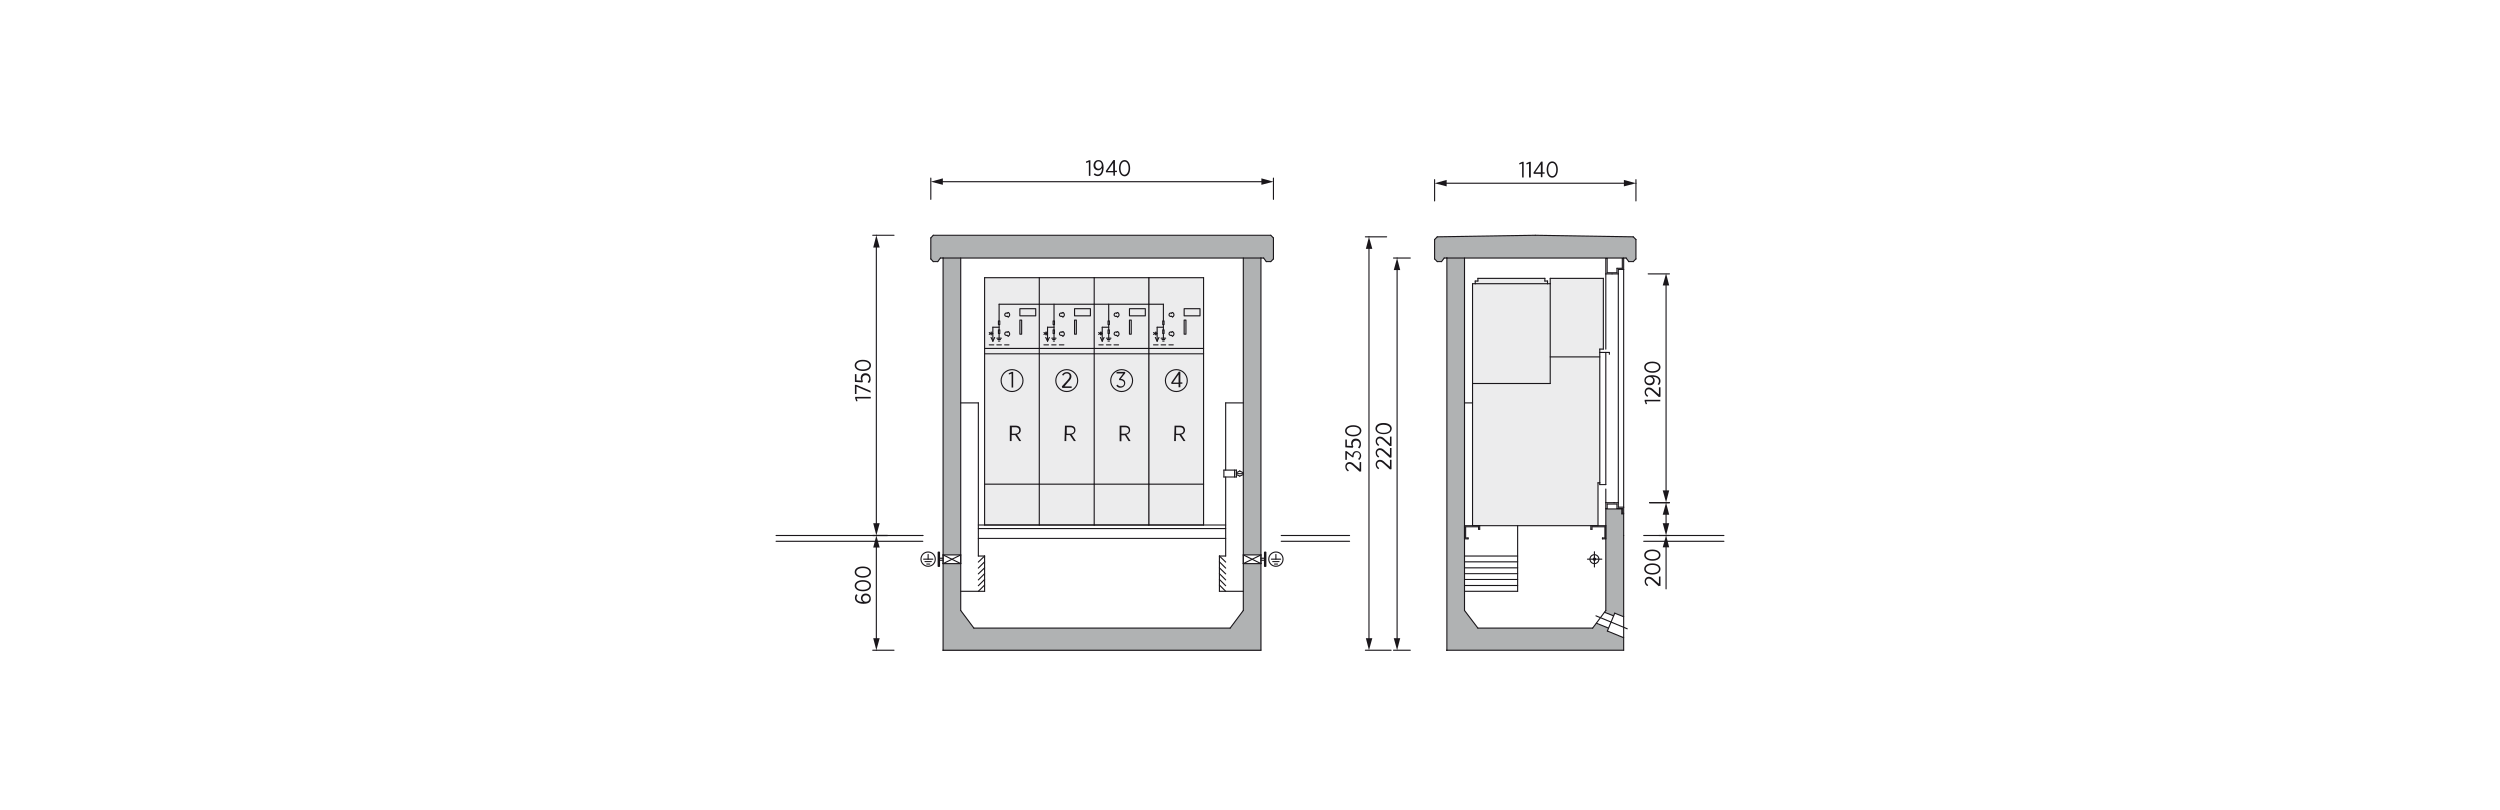 <svg xmlns="http://www.w3.org/2000/svg" xmlns:xlink="http://www.w3.org/1999/xlink" id="Layer_1" x="0px" y="0px" viewBox="0 0 1120 363" style="enable-background:new 0 0 1120 363;" xml:space="preserve">
<style type="text/css">
	.st0{fill:#FFFFFF;}
	.st1{fill:#ECECED;}
	.st2{fill:#B0B2B3;}
	.st3{fill:none;stroke:#1A171B;stroke-width:0.5;stroke-linecap:round;stroke-linejoin:round;stroke-miterlimit:10;}
	.st4{fill:none;stroke:#19161A;stroke-width:0.2;stroke-linecap:round;stroke-linejoin:round;stroke-miterlimit:10;}
	.st5{fill:none;stroke:#1A171B;stroke-width:0.5;stroke-linecap:round;stroke-linejoin:round;}
	.st6{fill:#1A171B;}
	.st7{enable-background:new    ;}
	.st8{fill:#19161A;}
</style>
<rect class="st0" width="1120" height="363"></rect>
<g>
	<polygon class="st1" points="694.6,127 693.4,127 693.4,125.8 692.2,125.8 692.2,124.6 662.1,124.6 662.1,125.8 660.9,125.8    660.9,127 659.6,127.1 659.8,235.8 679.9,235.9 716.1,235.9 716.1,216.6 716.9,216.6 717,156.4 718.5,156.4 718.5,124.6    694.8,124.6  "></polygon>
	<rect x="441.1" y="124.4" class="st1" width="98.1" height="110.8"></rect>
	<g id="HATCH_3_">
		<polygon class="st2" points="732.9,107.3 731.7,106.1 687.8,105.4 643.9,106.1 642.7,107.3 642.7,116 643.9,117.2 645.8,117.2     647,115.6 648.2,115.6 727.4,115.6 728.5,115.6 729.7,117.2 731.7,117.2 732.9,116   "></polygon>
	</g>
	<g id="HATCH_2_">
		<path class="st2" d="M720.1,282.7l0.5-1.3l-5.4-2.2l-1.7,2.2h-51.4l-5.9-7.9V115.6h-7.9v175.7h79.1v-5.6L720.1,282.7z     M727.4,230.2h-0.8V228h-7.1v45.5l-0.6,0.8l4,1.7l0.5-1.3l4,1.6L727.4,230.2L727.4,230.2z"></path>
	</g>
	<g id="HATCH_6_">
		<polygon class="st2" points="570.5,106.6 569.3,105.4 418.1,105.4 417,106.6 417,116 418.1,117.2 420.1,117.2 421.3,115.6     422.5,115.6 564.9,115.6 566.1,115.6 567.3,117.2 569.3,117.2 570.5,116   "></polygon>
	</g>
	<g id="HATCH_5_">
		<path class="st2" d="M564.9,252.5H557v21l-5.9,7.9H436.3l-5.9-7.9v-21h-7.9v38.8h142.5 M564.9,115.6H557v133h7.9V115.6z     M430.4,115.6h-7.9v133h7.9L430.4,115.6L430.4,115.6z"></path>
	</g>
	<g id="LINE_592_">
		<g>
			<line class="st3" x1="422.5" y1="291.3" x2="564.9" y2="291.3"></line>
		</g>
		<g>
			<line class="st4" x1="422.5" y1="291.3" x2="564.9" y2="291.3"></line>
		</g>
	</g>
	<g id="LINE_591_">
		<line class="st3" x1="564.9" y1="291.3" x2="564.9" y2="115.6"></line>
	</g>
	<g id="LINE_590_">
		<line class="st3" x1="564.9" y1="115.6" x2="422.5" y2="115.6"></line>
	</g>
	<g id="LINE_589_">
		<line class="st3" x1="422.5" y1="115.6" x2="422.5" y2="291.3"></line>
	</g>
	<g id="LINE_588_">
		<line class="st3" x1="436.3" y1="281.4" x2="551.1" y2="281.4"></line>
	</g>
	<g id="LINE_587_">
		<line class="st3" x1="430.4" y1="273.5" x2="436.3" y2="281.4"></line>
	</g>
	<g id="LINE_586_">
		<line class="st3" x1="430.4" y1="115.6" x2="430.4" y2="273.5"></line>
	</g>
	<g id="LINE_585_">
		<line class="st3" x1="557" y1="273.5" x2="557" y2="115.6"></line>
	</g>
	<g id="LINE_584_">
		<line class="st3" x1="551.1" y1="281.4" x2="557" y2="273.5"></line>
	</g>
	<g id="LINE_583_">
		<line class="st3" x1="570.5" y1="116" x2="570.5" y2="106.6"></line>
	</g>
	<g id="LINE_582_">
		<line class="st3" x1="567.3" y1="117.2" x2="569.3" y2="117.2"></line>
	</g>
	<g id="LINE_581_">
		<line class="st3" x1="567.3" y1="117.2" x2="566.1" y2="115.6"></line>
	</g>
	<g id="LINE_580_">
		<line class="st3" x1="566.1" y1="115.6" x2="564.9" y2="115.6"></line>
	</g>
	<g id="LINE_579_">
		<line class="st3" x1="570.5" y1="116" x2="569.3" y2="117.2"></line>
	</g>
	<g id="LINE_578_">
		<line class="st3" x1="417" y1="116" x2="417" y2="106.6"></line>
	</g>
	<g id="LINE_577_">
		<line class="st3" x1="420.1" y1="117.2" x2="418.1" y2="117.2"></line>
	</g>
	<g id="LINE_576_">
		<line class="st3" x1="417" y1="106.6" x2="418.1" y2="105.4"></line>
	</g>
	<g id="LINE_575_">
		<line class="st3" x1="420.1" y1="117.2" x2="421.3" y2="115.6"></line>
	</g>
	<g id="LINE_574_">
		<line class="st3" x1="421.3" y1="115.6" x2="422.5" y2="115.6"></line>
	</g>
	<g id="LINE_573_">
		<line class="st3" x1="417" y1="116" x2="418.1" y2="117.2"></line>
	</g>
	<g id="LINE_572_">
		<line class="st3" x1="570.5" y1="106.6" x2="569.3" y2="105.4"></line>
	</g>
	<g id="LINE_571_">
		<line class="st3" x1="418.1" y1="105.4" x2="569.3" y2="105.4"></line>
	</g>
	<g id="LINE_570_">
		<line class="st3" x1="648.2" y1="291.3" x2="727.4" y2="291.3"></line>
	</g>
	<g id="LINE_569_">
		<line class="st3" x1="727.4" y1="291.3" x2="727.4" y2="230.2"></line>
	</g>
	<g id="LINE_568_">
		<line class="st3" x1="727.4" y1="115.6" x2="648.2" y2="115.6"></line>
	</g>
	<g id="LINE_567_">
		<line class="st3" x1="648.2" y1="115.6" x2="648.2" y2="291.3"></line>
	</g>
	<g id="LINE_566_">
		<line class="st3" x1="662.1" y1="281.4" x2="713.5" y2="281.4"></line>
	</g>
	<g id="LINE_565_">
		<line class="st3" x1="656.1" y1="273.5" x2="662.1" y2="281.4"></line>
	</g>
	<g id="LINE_564_">
		<line class="st3" x1="656.1" y1="115.6" x2="656.1" y2="273.5"></line>
	</g>
	<g id="LINE_563_">
		<line class="st3" x1="719.4" y1="273.5" x2="719.4" y2="228"></line>
	</g>
	<g id="LINE_562_">
		<line class="st3" x1="732.9" y1="116" x2="732.9" y2="107.3"></line>
	</g>
	<g id="LINE_561_">
		<line class="st3" x1="729.7" y1="117.2" x2="731.7" y2="117.2"></line>
	</g>
	<g id="LINE_560_">
		<line class="st3" x1="732.9" y1="107.3" x2="731.7" y2="106.1"></line>
	</g>
	<g id="LINE_559_">
		<line class="st3" x1="729.7" y1="117.2" x2="728.5" y2="115.6"></line>
	</g>
	<g id="LINE_558_">
		<line class="st3" x1="728.5" y1="115.6" x2="727.4" y2="115.6"></line>
	</g>
	<g id="LINE_557_">
		<line class="st3" x1="732.9" y1="116" x2="731.7" y2="117.2"></line>
	</g>
	<g id="LINE_556_">
		<line class="st3" x1="731.7" y1="106.1" x2="687.8" y2="105.4"></line>
	</g>
	<g id="LINE_555_">
		<line class="st3" x1="642.7" y1="116" x2="642.7" y2="107.3"></line>
	</g>
	<g id="LINE_554_">
		<line class="st3" x1="645.8" y1="117.2" x2="643.9" y2="117.2"></line>
	</g>
	<g id="LINE_553_">
		<line class="st3" x1="642.7" y1="107.3" x2="643.9" y2="106.1"></line>
	</g>
	<g id="LINE_552_">
		<line class="st3" x1="645.8" y1="117.2" x2="647" y2="115.6"></line>
	</g>
	<g id="LINE_551_">
		<line class="st3" x1="647" y1="115.6" x2="648.2" y2="115.6"></line>
	</g>
	<g id="LINE_550_">
		<line class="st3" x1="642.7" y1="116" x2="643.9" y2="117.2"></line>
	</g>
	<g id="LINE_549_">
		<line class="st3" x1="643.9" y1="106.1" x2="687.8" y2="105.4"></line>
	</g>
	<g id="LINE_548_">
		<line class="st3" x1="726.6" y1="228" x2="719.4" y2="228"></line>
	</g>
	<g id="LINE_547_">
		<line class="st3" x1="719.4" y1="273.5" x2="713.5" y2="281.4"></line>
	</g>
	<g id="LINE_546_">
		<line class="st3" x1="720.1" y1="282.7" x2="727.4" y2="285.7"></line>
	</g>
	<g id="LINE_545_">
		<line class="st3" x1="723.4" y1="274.7" x2="727.4" y2="276.3"></line>
	</g>
	<g id="LINE_544_">
		<line class="st3" x1="718.8" y1="274.3" x2="722.9" y2="275.9"></line>
	</g>
	<g id="LINE_543_">
		<line class="st3" x1="723.4" y1="274.7" x2="720.1" y2="282.7"></line>
	</g>
	<g id="LINE_542_">
		<line class="st3" x1="726.6" y1="230.2" x2="726.6" y2="228"></line>
	</g>
	<g id="LINE_541_">
		<line class="st3" x1="726.6" y1="230.2" x2="727.4" y2="230.2"></line>
	</g>
	<g id="LINE_540_">
		<line class="st3" x1="715" y1="275.9" x2="729" y2="281.7"></line>
	</g>
	<g id="LINE_539_">
		<line class="st3" x1="714.3" y1="247.2" x2="714.3" y2="254"></line>
	</g>
	<g id="LINE_538_">
		<line class="st3" x1="711.2" y1="250.5" x2="717.6" y2="250.5"></line>
	</g>
	<g id="LINE_537_">
		<line class="st3" x1="574" y1="239.9" x2="604.6" y2="239.9"></line>
	</g>
	<g id="LINE_533_">
		<line class="st3" x1="574" y1="242.5" x2="604.6" y2="242.5"></line>
	</g>
	<g id="LINE_532_">
		<g>
			<line class="st3" x1="413.4" y1="239.9" x2="347.7" y2="239.9"></line>
		</g>
		<g>
			<line class="st4" x1="413.4" y1="239.9" x2="347.7" y2="239.9"></line>
		</g>
	</g>
	<g id="LINE_531_">
		<line class="st3" x1="413.4" y1="242.5" x2="347.7" y2="242.5"></line>
	</g>
	<g id="LINE_530_">
		<line class="st3" x1="736.4" y1="239.9" x2="772.3" y2="239.9"></line>
	</g>
	<g id="LINE_529_">
		<line class="st3" x1="736.4" y1="242.5" x2="772.3" y2="242.5"></line>
	</g>
	<g id="DIMENSION_8_">
		<g id="LINE_528_">
			<line class="st3" x1="417" y1="89.3" x2="417" y2="79.8"></line>
		</g>
		<g id="LINE_527_">
			<line class="st3" x1="570.5" y1="89.3" x2="570.5" y2="79.8"></line>
		</g>
		<g id="LINE_526_">
			<g>
				<g>
					<line class="st5" x1="421.4" y1="81.4" x2="566" y2="81.4"></line>
					<g>
						<polygon class="st6" points="422.4,82.8 417,81.4 422.4,79.9       "></polygon>
					</g>
					<g>
						<polygon class="st6" points="565.1,82.8 570.5,81.4 565.1,79.9       "></polygon>
					</g>
				</g>
			</g>
		</g>
		<g id="MTEXT_11_">
			<g class="st7">
				<path class="st8" d="M487.7,72.6l-1.1,0.4l-0.1-0.6l1.4-0.6h0.6v7h-0.7V72.6z"></path>
				<path class="st8" d="M493.7,75.3c-0.4,0.6-1,1-1.7,1c-1.2,0-2.1-0.8-2.1-2.2v0c0-1.4,0.9-2.4,2.2-2.4c0.6,0,1.2,0.2,1.5,0.6      c0.5,0.5,0.8,1.3,0.8,2.7v0.1c0,2.4-1,3.8-2.6,3.8c-0.7,0-1.3-0.3-1.8-0.7l0.4-0.6c0.5,0.4,0.9,0.6,1.4,0.6      C493,78.2,493.7,76.9,493.7,75.3z M493.6,74L493.6,74c0-1-0.6-1.7-1.5-1.7c-0.9,0-1.4,0.8-1.4,1.7v0c0,0.9,0.6,1.6,1.4,1.6      C493,75.6,493.6,74.9,493.6,74z"></path>
				<path class="st8" d="M498.7,77.2h-3.2l-0.1-0.6l3.4-4.9h0.7v4.8h0.9v0.6h-0.9v1.6h-0.7V77.2z M498.7,76.6v-3.6l-2.5,3.6      C496.2,76.6,498.7,76.6,498.7,76.6z"></path>
				<path class="st8" d="M501.3,75.4L501.3,75.4c0-2.2,1-3.7,2.5-3.7s2.5,1.5,2.5,3.6v0.1c0,2.1-1,3.6-2.5,3.6      C502.3,78.9,501.3,77.5,501.3,75.4z M505.6,75.4L505.6,75.4c0-1.8-0.7-3-1.8-3c-1.1,0-1.8,1.2-1.8,2.9v0.1      c0,1.7,0.7,2.9,1.8,2.9C504.9,78.2,505.6,77,505.6,75.4z"></path>
			</g>
		</g>
		<g id="POINT_22_">
			<line class="st3" x1="570.5" y1="81.4" x2="570.5" y2="81.4"></line>
		</g>
	</g>
	<g id="DIMENSION_7_">
		<g id="LINE_525_">
			<line class="st3" x1="642.7" y1="90" x2="642.7" y2="80.5"></line>
		</g>
		<g id="LINE_524_">
			<line class="st3" x1="732.9" y1="90" x2="732.9" y2="80.5"></line>
		</g>
		<g id="LINE_523_">
			<g>
				<g>
					<line class="st5" x1="647.1" y1="82.1" x2="728.5" y2="82.1"></line>
					<g>
						<polygon class="st6" points="648.1,83.5 642.7,82.1 648.1,80.6       "></polygon>
					</g>
					<g>
						<polygon class="st6" points="727.5,83.5 732.9,82.1 727.5,80.6       "></polygon>
					</g>
				</g>
			</g>
		</g>
		<g id="MTEXT_10_">
			<g class="st7">
				<path class="st8" d="M681.8,73.3l-1.1,0.4l-0.1-0.6l1.4-0.6h0.6v7h-0.7V73.3L681.8,73.3z"></path>
				<path class="st8" d="M685,73.3l-1.1,0.4l-0.1-0.6l1.4-0.6h0.6v7H685L685,73.3L685,73.3z"></path>
				<path class="st8" d="M690.3,77.9h-3.2l-0.1-0.6l3.4-4.9h0.7v4.8h0.9v0.6H691v1.6h-0.7L690.3,77.9L690.3,77.9z M690.3,77.2v-3.6      l-2.5,3.6C687.8,77.2,690.3,77.2,690.3,77.2z"></path>
				<path class="st8" d="M692.9,76L692.9,76c0-2.2,1-3.7,2.5-3.7c1.5,0,2.5,1.5,2.5,3.6V76c0,2.1-1,3.6-2.5,3.6      C693.9,79.6,692.9,78.1,692.9,76z M697.2,76L697.2,76c0-1.8-0.7-3-1.8-3c-1.1,0-1.8,1.2-1.8,2.9V76c0,1.7,0.7,2.9,1.8,2.9      C696.5,78.9,697.2,77.7,697.2,76z"></path>
			</g>
		</g>
		<g id="POINT_19_">
			<line class="st3" x1="732.9" y1="82.1" x2="732.9" y2="82.1"></line>
		</g>
	</g>
	<g id="DIMENSION_6_">
		<g id="LINE_522_">
			<line class="st3" x1="631.8" y1="291.3" x2="624.3" y2="291.3"></line>
		</g>
		<g id="LINE_521_">
			<line class="st3" x1="631.8" y1="115.6" x2="624.3" y2="115.6"></line>
		</g>
		<g id="LINE_520_">
			<g>
				<g>
					<line class="st5" x1="625.9" y1="286.9" x2="625.9" y2="120"></line>
					<g>
						<polygon class="st6" points="627.3,285.9 625.9,291.3 624.4,285.9       "></polygon>
					</g>
					<g>
						<polygon class="st6" points="627.3,121 625.9,115.6 624.4,121       "></polygon>
					</g>
				</g>
			</g>
		</g>
		<g id="MTEXT_9_">
			<g class="st7">
				<path class="st8" d="M622.7,210.3l-2.5-2.3c-0.9-0.8-1.4-1.2-2.1-1.2c-0.8,0-1.2,0.6-1.2,1.3c0,0.6,0.3,1.1,1,1.6l-0.4,0.5      c-0.8-0.5-1.2-1.2-1.2-2.2c0-1.1,0.8-2,1.9-2h0c0.9,0,1.5,0.4,2.5,1.4l2,1.7V206h0.7v4.2L622.7,210.3L622.7,210.3z"></path>
				<path class="st8" d="M622.7,205.1l-2.5-2.3c-0.9-0.8-1.4-1.2-2.1-1.2c-0.8,0-1.2,0.6-1.2,1.3c0,0.6,0.3,1.1,1,1.6l-0.4,0.5      c-0.8-0.5-1.2-1.2-1.2-2.2c0-1.1,0.8-2,1.9-2h0c0.9,0,1.5,0.4,2.5,1.4l2,1.7v-3.2h0.7v4.2L622.7,205.1L622.7,205.1z"></path>
				<path class="st8" d="M622.7,199.9l-2.5-2.3c-0.9-0.8-1.4-1.2-2.1-1.2c-0.8,0-1.2,0.6-1.2,1.3c0,0.6,0.3,1.1,1,1.6l-0.4,0.5      c-0.8-0.5-1.2-1.2-1.2-2.2c0-1.1,0.8-2,1.9-2h0c0.9,0,1.5,0.4,2.5,1.4l2,1.8v-3.2h0.7v4.2H622.7z"></path>
				<path class="st8" d="M619.9,194.5L619.9,194.5c-2.2,0-3.7-1-3.7-2.5c0-1.6,1.5-2.5,3.6-2.5h0.1c2.1,0,3.6,1,3.6,2.5      C623.4,193.6,622,194.5,619.9,194.5z M619.9,190.3L619.9,190.3c-1.8,0-3,0.7-3,1.8c0,1.1,1.2,1.8,2.9,1.8h0.1      c1.7,0,2.9-0.7,2.9-1.8S621.5,190.3,619.9,190.3z"></path>
			</g>
		</g>
		<g id="POINT_18_">
			<line class="st3" x1="648.2" y1="291.3" x2="648.2" y2="291.3"></line>
		</g>
		<g id="POINT_17_">
			<line class="st3" x1="648.2" y1="115.6" x2="648.2" y2="115.6"></line>
		</g>
		<g id="POINT_16_">
			<line class="st3" x1="625.9" y1="115.6" x2="625.9" y2="115.6"></line>
		</g>
	</g>
	<g id="DIMENSION_5_">
		<g id="LINE_519_">
			<line class="st3" x1="623.2" y1="291.3" x2="611.7" y2="291.3"></line>
		</g>
		<g id="LINE_518_">
			<line class="st3" x1="621.2" y1="106.1" x2="611.7" y2="106.1"></line>
		</g>
		<g id="LINE_517_">
			<g>
				<g>
					<line class="st5" x1="613.3" y1="286.9" x2="613.3" y2="110.5"></line>
					<g>
						<polygon class="st6" points="614.8,285.9 613.3,291.3 611.9,285.9       "></polygon>
					</g>
					<g>
						<polygon class="st6" points="614.8,111.5 613.3,106.1 611.9,111.5       "></polygon>
					</g>
				</g>
			</g>
		</g>
		<g id="MTEXT_8_">
			<g class="st7">
				<path class="st8" d="M609.1,211.3l-2.5-2.3c-0.9-0.8-1.4-1.2-2.1-1.2c-0.8,0-1.2,0.6-1.2,1.3c0,0.6,0.3,1.1,1,1.6l-0.4,0.5      c-0.8-0.5-1.2-1.2-1.2-2.2c0-1.1,0.8-2,1.9-2h0c0.9,0,1.5,0.4,2.5,1.4l2,1.7V207h0.7v4.2L609.1,211.3L609.1,211.3z"></path>
				<path class="st8" d="M608.9,206.1l-0.5-0.5c0.5-0.4,0.8-0.9,0.8-1.6c0-0.8-0.5-1.4-1.4-1.4h0c-0.9,0-1.4,0.8-1.4,1.9v0.3      l-0.5,0.1l-2.5-1.9v3h-0.7v-3.9h0.6l2.5,2c0.1-1.1,0.7-2,1.9-2h0c1.3,0,2.1,1,2.1,2.2C609.8,204.9,609.4,205.6,608.9,206.1z"></path>
				<path class="st8" d="M609,200.9l-0.6-0.4c0.4-0.5,0.7-1,0.7-1.6c0-0.9-0.6-1.5-1.6-1.5h0c-0.9,0-1.5,0.6-1.5,1.5      c0,0.5,0.1,0.9,0.3,1.2l-0.3,0.5l-3.3-0.2v-3.5h0.7v2.8l2.2,0.1c-0.1-0.3-0.3-0.7-0.3-1.1c0-1.2,0.7-2.2,2.1-2.2h0      c1.4,0,2.3,1,2.3,2.3C609.8,199.6,609.5,200.3,609,200.9z"></path>
				<path class="st8" d="M606.3,195.5L606.3,195.5c-2.2,0-3.7-1-3.7-2.5s1.5-2.5,3.6-2.5h0.1c2.1,0,3.6,1,3.6,2.5      C609.8,194.5,608.4,195.5,606.3,195.5z M606.3,191.2L606.3,191.2c-1.8,0-3,0.7-3,1.8c0,1.1,1.2,1.8,2.9,1.8h0.1      c1.7,0,2.9-0.7,2.9-1.8C609.2,191.9,608,191.2,606.3,191.2z"></path>
			</g>
		</g>
		<g id="POINT_15_">
			<line class="st3" x1="648.2" y1="291.3" x2="648.2" y2="291.3"></line>
		</g>
		<g id="POINT_13_">
			<line class="st3" x1="613.3" y1="106.1" x2="613.3" y2="106.1"></line>
		</g>
	</g>
	<g id="DIMENSION_4_">
		<g id="LINE_516_">
			<line class="st3" x1="397.6" y1="239.9" x2="391" y2="239.9"></line>
		</g>
		<g id="LINE_515_">
			<line class="st3" x1="400.5" y1="105.4" x2="391" y2="105.4"></line>
		</g>
		<g id="LINE_514_">
			<g>
				<g>
					<line class="st5" x1="392.6" y1="235.4" x2="392.6" y2="109.9"></line>
					<g>
						<polygon class="st6" points="394.1,234.4 392.6,239.9 391.2,234.4       "></polygon>
					</g>
					<g>
						<polygon class="st6" points="394.1,110.9 392.6,105.4 391.2,110.9       "></polygon>
					</g>
				</g>
			</g>
		</g>
		<g id="MTEXT_7_">
			<g class="st7">
				<path class="st8" d="M383.8,178.6l0.4,1.1l-0.6,0.1l-0.5-1.4v-0.6h7v0.7H383.8z"></path>
				<path class="st8" d="M383.7,173.2v3.3H383v-4.1h0.6l6.4,2.7v0.8L383.7,173.2z"></path>
				<path class="st8" d="M389.3,171.6l-0.6-0.4c0.4-0.5,0.7-1,0.7-1.6c0-0.9-0.6-1.5-1.6-1.5h0c-0.9,0-1.5,0.6-1.5,1.5      c0,0.5,0.1,0.9,0.3,1.2l-0.3,0.5l-3.3-0.2v-3.5h0.7v2.8l2.2,0.1c-0.1-0.3-0.3-0.7-0.3-1.1c0-1.2,0.7-2.2,2.1-2.2h0      c1.4,0,2.3,1,2.3,2.3C390.2,170.4,389.8,171.1,389.3,171.6z"></path>
				<path class="st8" d="M386.6,166.2L386.6,166.2c-2.2,0-3.7-1-3.7-2.5s1.5-2.5,3.6-2.5h0.1c2.1,0,3.6,1,3.6,2.5      C390.2,165.3,388.7,166.2,386.6,166.2z M386.6,161.9L386.6,161.9c-1.8,0-3,0.7-3,1.8c0,1.1,1.2,1.8,2.9,1.8h0.1      c1.7,0,2.9-0.7,2.9-1.8S388.3,161.9,386.6,161.9z"></path>
			</g>
		</g>
		<g id="POINT_12_">
			<line class="st3" x1="413.4" y1="239.9" x2="413.4" y2="239.9"></line>
		</g>
		<g id="POINT_10_">
			<line class="st3" x1="392.6" y1="105.4" x2="392.6" y2="105.4"></line>
		</g>
	</g>
	<g id="DIMENSION_3_">
		<g id="LINE_513_">
			<line class="st3" x1="397.6" y1="239.9" x2="391" y2="239.9"></line>
		</g>
		<g id="LINE_512_">
			<line class="st3" x1="400.5" y1="291.3" x2="391" y2="291.3"></line>
		</g>
		<g id="LINE_511_">
			<g>
				<g>
					<line class="st5" x1="392.6" y1="244.3" x2="392.6" y2="286.9"></line>
					<g>
						<polygon class="st6" points="391.2,245.3 392.6,239.9 394.1,245.3       "></polygon>
					</g>
					<g>
						<polygon class="st6" points="391.2,285.9 392.6,291.3 394.1,285.9       "></polygon>
					</g>
				</g>
			</g>
		</g>
		<g id="MTEXT_6_">
			<g class="st7">
				<path class="st8" d="M389.6,269.7c-0.5,0.5-1.3,0.8-2.7,0.8h-0.1c-2.3,0-3.8-1-3.8-2.6c0-0.7,0.2-1.2,0.6-1.7l0.6,0.4      c-0.3,0.4-0.5,0.8-0.5,1.3c0,1.2,1.3,1.8,3,1.8c-0.6-0.4-1-0.9-1-1.7c0-1.1,0.8-2.1,2.1-2.1h0c1.4,0,2.3,1,2.3,2.2      C390.2,268.8,389.9,269.4,389.6,269.7z M387.9,266.7L387.9,266.7c-0.9,0-1.5,0.6-1.5,1.4c0,0.9,0.7,1.5,1.5,1.5h0      c0.9,0,1.6-0.6,1.6-1.5C389.5,267.3,388.8,266.7,387.9,266.7z"></path>
				<path class="st8" d="M386.6,264.9L386.6,264.9c-2.2,0-3.7-1-3.7-2.5c0-1.5,1.5-2.5,3.6-2.5h0.1c2.1,0,3.6,1,3.6,2.5      C390.2,264,388.7,264.9,386.6,264.9z M386.6,260.6L386.6,260.6c-1.8,0-3,0.7-3,1.8c0,1.1,1.2,1.8,2.9,1.8h0.1      c1.7,0,2.9-0.7,2.9-1.8S388.3,260.6,386.6,260.6z"></path>
				<path class="st8" d="M386.6,258.8L386.6,258.8c-2.2,0-3.7-1-3.7-2.5c0-1.6,1.5-2.5,3.6-2.5h0.1c2.1,0,3.6,1,3.6,2.5      C390.2,257.8,388.7,258.8,386.6,258.8z M386.6,254.5L386.6,254.5c-1.8,0-3,0.7-3,1.8c0,1.1,1.2,1.8,2.9,1.8h0.1      c1.7,0,2.9-0.7,2.9-1.8C389.5,255.2,388.3,254.5,386.6,254.5z"></path>
			</g>
		</g>
		<g id="POINT_9_">
			<line class="st3" x1="413.4" y1="239.9" x2="413.4" y2="239.9"></line>
		</g>
		<g id="POINT_8_">
			<line class="st3" x1="422.5" y1="291.3" x2="422.5" y2="291.3"></line>
		</g>
		<g id="POINT_7_">
			<line class="st3" x1="392.6" y1="291.3" x2="392.6" y2="291.3"></line>
		</g>
	</g>
	<g id="DIMENSION_2_">
		<g id="LINE_510_">
			<line class="st3" x1="743.2" y1="239.9" x2="747.9" y2="239.9"></line>
		</g>
		<g id="LINE_509_">
			<line class="st3" x1="739" y1="225.2" x2="747.9" y2="225.2"></line>
		</g>
		<g id="LINE_508_">
			<g>
				<g>
					<line class="st5" x1="746.4" y1="235.4" x2="746.4" y2="229.6"></line>
					<g>
						<polygon class="st6" points="747.8,234.4 746.4,239.9 744.9,234.4       "></polygon>
					</g>
					<g>
						<polygon class="st6" points="747.8,230.6 746.4,225.2 744.9,230.6       "></polygon>
					</g>
				</g>
			</g>
		</g>
		<g id="LINE_1_">
			<g>
				<g>
					<line class="st5" x1="746.4" y1="263.8" x2="746.4" y2="244.2"></line>
					<g>
						<polygon class="st6" points="747.8,245.2 746.4,239.8 744.9,245.2       "></polygon>
					</g>
				</g>
			</g>
		</g>
		<g id="POINT_6_">
			<line class="st3" x1="727.4" y1="239.9" x2="727.4" y2="239.9"></line>
		</g>
		<g id="POINT_5_">
			<line class="st3" x1="723.1" y1="225.2" x2="723.1" y2="225.2"></line>
		</g>
		<g id="POINT_4_">
			<line class="st3" x1="746.4" y1="225.2" x2="746.4" y2="225.2"></line>
		</g>
	</g>
	<g id="DIMENSION_1_">
		<g id="LINE_507_">
			<line class="st3" x1="738.4" y1="122.7" x2="747.9" y2="122.7"></line>
		</g>
		<g id="LINE_506_">
			<line class="st3" x1="739" y1="225.2" x2="747.9" y2="225.2"></line>
		</g>
		<g id="LINE_505_">
			<g>
				<g>
					<line class="st5" x1="746.4" y1="126.9" x2="746.4" y2="220.7"></line>
					<g>
						<polygon class="st6" points="744.9,127.9 746.4,122.5 747.8,127.9       "></polygon>
					</g>
					<g>
						<polygon class="st6" points="744.9,219.7 746.4,225.1 747.8,219.7       "></polygon>
					</g>
				</g>
			</g>
		</g>
		<g id="MTEXT_5_">
			<g class="st7">
				<path class="st8" d="M737.5,179.9l0.4,1.1l-0.6,0.1l-0.5-1.4v-0.6h7v0.7H737.5z"></path>
				<path class="st8" d="M743.2,177.9l-2.5-2.3c-0.9-0.8-1.4-1.2-2.1-1.2c-0.8,0-1.2,0.6-1.2,1.3c0,0.6,0.3,1.1,1,1.6l-0.4,0.5      c-0.8-0.5-1.2-1.2-1.2-2.2c0-1.1,0.8-2,1.9-2h0c0.9,0,1.5,0.4,2.5,1.4l2,1.7v-3.2h0.7v4.2L743.2,177.9L743.2,177.9z"></path>
				<path class="st8" d="M740.3,168.8c0.6,0.4,1,0.9,1,1.7c0,1.2-0.8,2.1-2.2,2.1h0c-1.4,0-2.4-0.9-2.4-2.2c0-0.6,0.2-1.2,0.6-1.5      c0.5-0.5,1.3-0.8,2.7-0.8h0.1c2.4,0,3.8,1,3.8,2.6c0,0.7-0.3,1.3-0.7,1.8l-0.6-0.4c0.4-0.4,0.6-0.9,0.6-1.4      C743.2,169.5,741.9,168.8,740.3,168.8z M739,168.9L739,168.9c-1,0-1.7,0.6-1.7,1.5c0,0.9,0.8,1.4,1.7,1.4h0      c0.9,0,1.6-0.6,1.6-1.4C740.6,169.5,739.9,168.9,739,168.9z"></path>
				<path class="st8" d="M740.3,167L740.3,167c-2.2,0-3.7-1-3.7-2.5s1.5-2.5,3.6-2.5h0.1c2.1,0,3.6,1,3.6,2.5      C743.9,166,742.4,167,740.3,167z M740.3,162.7L740.3,162.7c-1.8,0-3,0.7-3,1.8c0,1.1,1.2,1.8,2.9,1.8h0.1c1.7,0,2.9-0.7,2.9-1.8      S742,162.7,740.3,162.7z"></path>
			</g>
		</g>
		<g id="POINT_3_">
			<line class="st3" x1="722.2" y1="122.7" x2="722.2" y2="122.7"></line>
		</g>
		<g id="POINT_2_">
			<line class="st3" x1="723.1" y1="225.2" x2="723.1" y2="225.2"></line>
		</g>
		<g id="POINT_1_">
			<line class="st3" x1="746.4" y1="225.2" x2="746.4" y2="225.2"></line>
		</g>
	</g>
	<g id="MTEXT_1_">
		<g class="st7">
			<path class="st8" d="M743.2,262.7l-2.5-2.3c-0.9-0.8-1.4-1.2-2.1-1.2c-0.8,0-1.2,0.6-1.2,1.3c0,0.6,0.3,1.1,1,1.6l-0.4,0.5     c-0.8-0.5-1.2-1.2-1.2-2.2c0-1.1,0.8-2,1.9-2h0c0.9,0,1.5,0.4,2.5,1.4l2,1.7v-3.2h0.7v4.2H743.2z"></path>
			<path class="st8" d="M740.3,257.4L740.3,257.4c-2.2,0-3.7-1-3.7-2.5s1.5-2.5,3.6-2.5h0.1c2.1,0,3.6,1,3.6,2.5     C743.9,256.4,742.4,257.4,740.3,257.4z M740.3,253.1L740.3,253.1c-1.8,0-3,0.7-3,1.8c0,1.1,1.2,1.8,2.9,1.8h0.1     c1.7,0,2.9-0.7,2.9-1.8C743.2,253.8,742,253.1,740.3,253.1z"></path>
			<path class="st8" d="M740.3,251.2L740.3,251.2c-2.2,0-3.7-1-3.7-2.5c0-1.6,1.5-2.5,3.6-2.5h0.1c2.1,0,3.6,1,3.6,2.5     C743.9,250.3,742.4,251.2,740.3,251.2z M740.3,246.9L740.3,246.9c-1.8,0-3,0.7-3,1.8c0,1.1,1.2,1.8,2.9,1.8h0.1     c1.7,0,2.9-0.7,2.9-1.8S742,246.9,740.3,246.9z"></path>
		</g>
	</g>
	<g id="LINE_504_">
		<line class="st3" x1="465.6" y1="235.2" x2="465.6" y2="124.4"></line>
	</g>
	<g id="LINE_503_">
		<line class="st3" x1="465.6" y1="124.4" x2="441.1" y2="124.4"></line>
	</g>
	<g id="LINE_502_">
		<line class="st3" x1="441.1" y1="124.4" x2="441.1" y2="235.2"></line>
	</g>
	<g id="LINE_501_">
		<line class="st3" x1="441.1" y1="158.5" x2="465.6" y2="158.5"></line>
	</g>
	<g id="LINE_500_">
		<line class="st3" x1="441.1" y1="156.1" x2="465.6" y2="156.1"></line>
	</g>
	<g id="LWPOLYLINE_8_">
		<rect x="456.9" y="138.3" class="st3" width="7.1" height="3.2"></rect>
	</g>
	<g id="LWPOLYLINE_7_">
		<rect x="456.9" y="143.4" class="st3" width="0.8" height="6.3"></rect>
	</g>
	<g id="LWPOLYLINE_6_">
		<rect x="447.3" y="143.8" class="st3" width="0.6" height="1.6"></rect>
	</g>
	<g id="LWPOLYLINE_5_">
		<rect x="447.3" y="147.8" class="st3" width="0.6" height="1.6"></rect>
	</g>
	<g id="ARC_21_">
		<path class="st3" d="M451.7,142c0.6-0.3,0.8-0.9,0.5-1.5c-0.1-0.2-0.3-0.4-0.5-0.5"></path>
	</g>
	<g id="ARC_20_">
		<path class="st3" d="M451.2,140.3c-0.4-0.2-0.9,0-1,0.4c-0.2,0.4,0,0.9,0.4,1c0.2,0.1,0.4,0.1,0.6,0"></path>
	</g>
	<g id="LINE_499_">
		<line class="st3" x1="451.7" y1="140" x2="451.2" y2="140.3"></line>
	</g>
	<g id="LINE_498_">
		<line class="st3" x1="451.7" y1="142" x2="451.2" y2="141.7"></line>
	</g>
	<g id="ARC_19_">
		<path class="st3" d="M451.7,150.6c0.6-0.3,0.8-0.9,0.5-1.5c-0.1-0.2-0.3-0.4-0.5-0.5"></path>
	</g>
	<g id="ARC_18_">
		<path class="st3" d="M451.2,148.8c-0.4-0.2-0.9,0-1,0.4c-0.2,0.4,0,0.9,0.4,1c0.2,0.1,0.4,0.1,0.6,0"></path>
	</g>
	<g id="LINE_497_">
		<line class="st3" x1="451.7" y1="148.6" x2="451.2" y2="148.8"></line>
	</g>
	<g id="LINE_496_">
		<line class="st3" x1="451.7" y1="150.6" x2="451.2" y2="150.3"></line>
	</g>
	<g id="LINE_495_">
		<line class="st3" x1="447.6" y1="136.3" x2="465.6" y2="136.3"></line>
	</g>
	<g id="LINE_494_">
		<line class="st3" x1="447.6" y1="136.3" x2="447.6" y2="143.8"></line>
	</g>
	<g id="LINE_493_">
		<line class="st3" x1="447.6" y1="145.4" x2="447.6" y2="147.8"></line>
	</g>
	<g id="LINE_492_">
		<line class="st3" x1="443.2" y1="154.5" x2="445.2" y2="154.5"></line>
	</g>
	<g id="LINE_491_">
		<line class="st3" x1="446.6" y1="154.5" x2="448.6" y2="154.5"></line>
	</g>
	<g id="LINE_490_">
		<line class="st3" x1="490.2" y1="235.2" x2="490.2" y2="124.4"></line>
	</g>
	<g id="LINE_489_">
		<line class="st3" x1="490.2" y1="124.4" x2="465.6" y2="124.4"></line>
	</g>
	<g id="LINE_488_">
		<line class="st3" x1="465.6" y1="158.5" x2="490.2" y2="158.5"></line>
	</g>
	<g id="LINE_487_">
		<line class="st3" x1="465.6" y1="156.1" x2="490.2" y2="156.1"></line>
	</g>
	<g id="LWPOLYLINE_4_">
		<rect x="481.4" y="138.3" class="st3" width="7.1" height="3.2"></rect>
	</g>
	<g id="LINE_486_">
		<line class="st3" x1="465.6" y1="216.9" x2="490.2" y2="216.9"></line>
	</g>
	<g id="LWPOLYLINE_3_">
		<rect x="481.4" y="143.4" class="st3" width="0.8" height="6.3"></rect>
	</g>
	<g id="LWPOLYLINE_2_">
		<rect x="471.8" y="143.8" class="st3" width="0.6" height="1.6"></rect>
	</g>
	<g id="LWPOLYLINE_1_">
		<rect x="471.8" y="147.8" class="st3" width="0.6" height="1.6"></rect>
	</g>
	<g id="ARC_17_">
		<path class="st3" d="M476.2,142c0.6-0.3,0.8-0.9,0.5-1.5c-0.1-0.2-0.3-0.4-0.5-0.5"></path>
	</g>
	<g id="ARC_16_">
		<path class="st3" d="M475.7,140.3c-0.4-0.2-0.9,0-1,0.4c-0.2,0.4,0,0.9,0.4,1c0.2,0.1,0.4,0.1,0.6,0"></path>
	</g>
	<g id="LINE_485_">
		<line class="st3" x1="476.2" y1="140" x2="475.7" y2="140.3"></line>
	</g>
	<g id="LINE_484_">
		<line class="st3" x1="476.2" y1="142" x2="475.7" y2="141.7"></line>
	</g>
	<g id="ARC_15_">
		<path class="st3" d="M476.2,150.6c0.6-0.3,0.8-0.9,0.5-1.5c-0.1-0.2-0.3-0.4-0.5-0.5"></path>
	</g>
	<g id="ARC_14_">
		<path class="st3" d="M475.7,148.8c-0.4-0.2-0.9,0-1,0.4c-0.2,0.4,0,0.9,0.4,1c0.2,0.1,0.4,0.1,0.6,0"></path>
	</g>
	<g id="LINE_483_">
		<line class="st3" x1="476.2" y1="148.6" x2="475.7" y2="148.8"></line>
	</g>
	<g id="LINE_482_">
		<line class="st3" x1="476.2" y1="150.6" x2="475.7" y2="150.3"></line>
	</g>
	<g id="LINE_481_">
		<line class="st3" x1="465.6" y1="136.3" x2="490.2" y2="136.3"></line>
	</g>
	<g id="LINE_480_">
		<line class="st3" x1="472.2" y1="136.3" x2="472.2" y2="143.8"></line>
	</g>
	<g id="LINE_479_">
		<line class="st3" x1="472.2" y1="145.4" x2="472.2" y2="147.8"></line>
	</g>
	<g id="TEXT_26_">
		<g class="st7">
			<path class="st8" d="M477.1,190.7h2.4c0.8,0,1.4,0.2,1.8,0.6c0.4,0.4,0.5,0.9,0.5,1.4v0c0,1.1-0.7,1.8-1.7,2l1.9,2.9h-0.9     l-1.8-2.7h-1.6v2.7h-0.8L477.1,190.7L477.1,190.7z M479.4,194.3c1.1,0,1.8-0.6,1.8-1.5v0c0-0.9-0.6-1.4-1.7-1.4h-1.6v2.9     L479.4,194.3L479.4,194.3z"></path>
		</g>
	</g>
	<g id="TEXT_25_">
		<g class="st7">
			<path class="st8" d="M452.6,190.7h2.4c0.8,0,1.4,0.2,1.8,0.6c0.4,0.4,0.5,0.9,0.5,1.4v0c0,1.1-0.7,1.8-1.7,2l1.9,2.9h-0.9     l-1.8-2.7h-1.6v2.7h-0.8V190.7z M454.8,194.3c1.1,0,1.8-0.6,1.8-1.5v0c0-0.9-0.6-1.4-1.7-1.4h-1.6v2.9L454.8,194.3L454.8,194.3z"></path>
		</g>
	</g>
	<g id="TEXT_24_">
		<g class="st7">
			<path class="st8" d="M453.1,167.4l-1.1,0.4l-0.1-0.6l1.4-0.6h0.6v7h-0.7V167.4z"></path>
		</g>
	</g>
	<g id="TEXT_23_">
		<g class="st7">
			<path class="st8" d="M475.7,173.1l2.3-2.5c0.8-0.9,1.2-1.4,1.2-2.1c0-0.8-0.6-1.2-1.3-1.2c-0.6,0-1.1,0.3-1.6,1l-0.5-0.4     c0.5-0.8,1.2-1.2,2.2-1.2c1.1,0,2,0.8,2,1.9v0c0,0.9-0.4,1.5-1.4,2.5l-1.7,2h3.2v0.7h-4.2L475.7,173.1L475.7,173.1z"></path>
		</g>
	</g>
	<g id="LINE_478_">
		<g>
			<line class="st3" x1="514.7" y1="235.2" x2="514.7" y2="124.4"></line>
		</g>
		<g>
			<line class="st4" x1="514.7" y1="235.2" x2="514.7" y2="124.4"></line>
		</g>
	</g>
	<g id="LINE_477_">
		<line class="st3" x1="514.7" y1="124.4" x2="490.2" y2="124.4"></line>
	</g>
	<g id="LINE_476_">
		<line class="st3" x1="490.2" y1="158.5" x2="514.7" y2="158.5"></line>
	</g>
	<g id="LINE_475_">
		<line class="st3" x1="490.2" y1="156.1" x2="514.7" y2="156.1"></line>
	</g>
	<g id="LWPOLYLINE_20_">
		<rect x="506" y="138.3" class="st3" width="7.1" height="3.2"></rect>
	</g>
	<g id="LINE_474_">
		<line class="st3" x1="490.2" y1="216.9" x2="514.7" y2="216.9"></line>
	</g>
	<g id="LWPOLYLINE_19_">
		<rect x="506" y="143.4" class="st3" width="0.8" height="6.3"></rect>
	</g>
	<g id="LWPOLYLINE_18_">
		<rect x="496.4" y="143.8" class="st3" width="0.6" height="1.6"></rect>
	</g>
	<g id="LWPOLYLINE_17_">
		<rect x="496.4" y="147.8" class="st3" width="0.6" height="1.6"></rect>
	</g>
	<g id="ARC_13_">
		<path class="st3" d="M500.7,142c0.6-0.3,0.8-0.9,0.5-1.5c-0.1-0.2-0.3-0.4-0.5-0.5"></path>
	</g>
	<g id="ARC_12_">
		<path class="st3" d="M500.2,140.3c-0.4-0.2-0.9,0-1,0.4c-0.2,0.4,0,0.9,0.4,1c0.2,0.1,0.4,0.1,0.6,0"></path>
	</g>
	<g id="LINE_473_">
		<line class="st3" x1="500.7" y1="140" x2="500.2" y2="140.3"></line>
	</g>
	<g id="LINE_472_">
		<line class="st3" x1="500.7" y1="142" x2="500.2" y2="141.7"></line>
	</g>
	<g id="ARC_11_">
		<path class="st3" d="M500.7,150.6c0.6-0.3,0.8-0.9,0.5-1.5c-0.1-0.2-0.3-0.4-0.5-0.5"></path>
	</g>
	<g id="ARC_10_">
		<path class="st3" d="M500.2,148.8c-0.4-0.2-0.9,0-1,0.4c-0.2,0.4,0,0.9,0.4,1c0.2,0.1,0.4,0.1,0.6,0"></path>
	</g>
	<g id="LINE_471_">
		<line class="st3" x1="500.7" y1="148.6" x2="500.2" y2="148.8"></line>
	</g>
	<g id="LINE_470_">
		<line class="st3" x1="500.7" y1="150.6" x2="500.2" y2="150.3"></line>
	</g>
	<g id="LINE_469_">
		<line class="st3" x1="490.2" y1="136.3" x2="514.7" y2="136.3"></line>
	</g>
	<g id="LINE_468_">
		<line class="st3" x1="496.7" y1="136.3" x2="496.7" y2="143.8"></line>
	</g>
	<g id="LINE_467_">
		<line class="st3" x1="496.7" y1="145.4" x2="496.7" y2="147.8"></line>
	</g>
	<g id="TEXT_22_">
		<g class="st7">
			<path class="st8" d="M501.6,190.7h2.4c0.8,0,1.4,0.2,1.8,0.6c0.4,0.4,0.5,0.9,0.5,1.4v0c0,1.1-0.7,1.8-1.7,2l1.9,2.9h-0.9     L504,195h-1.6v2.7h-0.8L501.6,190.7L501.6,190.7z M503.9,194.3c1.1,0,1.8-0.6,1.8-1.5v0c0-0.9-0.6-1.4-1.7-1.4h-1.6v2.9     L503.9,194.3L503.9,194.3z"></path>
		</g>
	</g>
	<g id="TEXT_21_">
		<g class="st7">
			<path class="st8" d="M500.1,172.8l0.5-0.5c0.4,0.5,0.9,0.8,1.6,0.8c0.8,0,1.4-0.5,1.4-1.4v0c0-0.9-0.8-1.4-1.9-1.4h-0.3l-0.1-0.5     l1.9-2.5h-3v-0.7h3.9v0.6l-2,2.5c1.1,0.1,2,0.7,2,1.9v0c0,1.3-1,2.1-2.2,2.1C501.3,173.8,500.6,173.4,500.1,172.8z"></path>
		</g>
	</g>
	<g id="LINE_466_">
		<line class="st3" x1="539.2" y1="235.2" x2="539.2" y2="124.4"></line>
	</g>
	<g id="LINE_465_">
		<line class="st3" x1="539.2" y1="124.4" x2="514.7" y2="124.4"></line>
	</g>
	<g id="LINE_464_">
		<line class="st3" x1="514.7" y1="158.5" x2="539.2" y2="158.5"></line>
	</g>
	<g id="LINE_463_">
		<line class="st3" x1="514.7" y1="156.1" x2="539.2" y2="156.1"></line>
	</g>
	<g id="LWPOLYLINE_16_">
		<rect x="530.5" y="138.3" class="st3" width="7.1" height="3.2"></rect>
	</g>
	<g id="LINE_462_">
		<line class="st3" x1="514.7" y1="216.9" x2="539.2" y2="216.9"></line>
	</g>
	<g id="LWPOLYLINE_15_">
		<rect x="530.5" y="143.4" class="st3" width="0.8" height="6.3"></rect>
	</g>
	<g id="LINE_461_">
		<line class="st3" x1="518.4" y1="152.8" x2="517.6" y2="151.2"></line>
	</g>
	<g id="LINE_460_">
		<line class="st3" x1="518.4" y1="152.8" x2="519.2" y2="151.2"></line>
	</g>
	<g id="LWPOLYLINE_14_">
		<rect x="520.9" y="143.8" class="st3" width="0.6" height="1.6"></rect>
	</g>
	<g id="LWPOLYLINE_13_">
		<rect x="520.9" y="147.8" class="st3" width="0.6" height="1.6"></rect>
	</g>
	<g id="ARC_9_">
		<path class="st3" d="M525.3,142c0.6-0.3,0.8-0.9,0.5-1.5c-0.1-0.2-0.3-0.4-0.5-0.5"></path>
	</g>
	<g id="ARC_8_">
		<path class="st3" d="M524.8,140.3c-0.4-0.2-0.9,0-1,0.4c-0.2,0.4,0,0.9,0.4,1c0.2,0.1,0.4,0.1,0.6,0"></path>
	</g>
	<g id="LINE_459_">
		<line class="st3" x1="525.3" y1="140" x2="524.8" y2="140.3"></line>
	</g>
	<g id="LINE_458_">
		<line class="st3" x1="525.3" y1="142" x2="524.8" y2="141.7"></line>
	</g>
	<g id="ARC_7_">
		<path class="st3" d="M525.3,150.6c0.6-0.3,0.8-0.9,0.5-1.5c-0.1-0.2-0.3-0.4-0.5-0.5"></path>
	</g>
	<g id="ARC_6_">
		<path class="st3" d="M524.8,148.8c-0.4-0.2-0.9,0-1,0.4c-0.2,0.4,0,0.9,0.4,1c0.2,0.1,0.4,0.1,0.6,0"></path>
	</g>
	<g id="LINE_457_">
		<line class="st3" x1="525.3" y1="148.6" x2="524.8" y2="148.8"></line>
	</g>
	<g id="LINE_456_">
		<line class="st3" x1="525.3" y1="150.6" x2="524.8" y2="150.3"></line>
	</g>
	<g id="LINE_455_">
		<line class="st3" x1="514.7" y1="136.3" x2="521.2" y2="136.3"></line>
	</g>
	<g id="LINE_454_">
		<line class="st3" x1="521.2" y1="136.3" x2="521.2" y2="143.8"></line>
	</g>
	<g id="LINE_453_">
		<line class="st3" x1="521.2" y1="145.4" x2="521.2" y2="147.8"></line>
	</g>
	<g id="LINE_452_">
		<line class="st3" x1="518.4" y1="146.6" x2="521.2" y2="146.6"></line>
	</g>
	<g id="LINE_451_">
		<line class="st3" x1="518.4" y1="146.6" x2="518.4" y2="152.8"></line>
	</g>
	<g id="LINE_450_">
		<line class="st3" x1="521.2" y1="149.4" x2="521.2" y2="151.5"></line>
	</g>
	<g id="LINE_449_">
		<line class="st3" x1="520.2" y1="151.5" x2="522.2" y2="151.5"></line>
	</g>
	<g id="LINE_448_">
		<line class="st3" x1="520.6" y1="152.1" x2="521.8" y2="152.1"></line>
	</g>
	<g id="LINE_447_">
		<line class="st3" x1="520.9" y1="152.8" x2="521.5" y2="152.8"></line>
	</g>
	<g id="ARC_5_">
		<path class="st3" d="M516.8,149.8c0.2,0,0.4-0.2,0.4-0.4c0-0.2-0.2-0.4-0.4-0.4"></path>
	</g>
	<g id="LINE_446_">
		<line class="st3" x1="518.4" y1="149.4" x2="518" y2="149.4"></line>
	</g>
	<g id="LINE_445_">
		<line class="st3" x1="518" y1="148.8" x2="518" y2="150"></line>
	</g>
	<g id="LINE_444_">
		<line class="st3" x1="517.2" y1="149.4" x2="517.6" y2="149.4"></line>
	</g>
	<g id="LINE_443_">
		<line class="st3" x1="517.6" y1="148.8" x2="517.6" y2="150"></line>
	</g>
	<g id="TEXT_20_">
		<g class="st7">
			<path class="st8" d="M526.2,190.7h2.4c0.8,0,1.4,0.2,1.8,0.6c0.3,0.4,0.5,0.9,0.5,1.4v0c0,1.1-0.7,1.8-1.7,2l1.9,2.9h-0.9     l-1.8-2.7h-1.6v2.7h-0.8L526.2,190.7L526.2,190.7z M528.4,194.3c1.1,0,1.8-0.6,1.8-1.5v0c0-0.9-0.6-1.4-1.7-1.4h-1.6v2.9     L528.4,194.3L528.4,194.3z"></path>
		</g>
	</g>
	<g id="TEXT_19_">
		<g class="st7">
			<path class="st8" d="M528,172h-3.2l-0.1-0.6l3.4-4.9h0.7v4.8h0.9v0.6h-0.9v1.6H528V172z M528,171.4v-3.6l-2.5,3.6H528z"></path>
		</g>
	</g>
	<g id="LINE_442_">
		<line class="st3" x1="493.8" y1="152.8" x2="493" y2="151.2"></line>
	</g>
	<g id="LINE_441_">
		<line class="st3" x1="493.8" y1="152.8" x2="494.6" y2="151.2"></line>
	</g>
	<g id="LINE_440_">
		<line class="st3" x1="493.8" y1="146.6" x2="493.8" y2="152.8"></line>
	</g>
	<g id="LINE_439_">
		<line class="st3" x1="496.7" y1="149.4" x2="496.7" y2="151.5"></line>
	</g>
	<g id="LINE_438_">
		<line class="st3" x1="495.7" y1="151.5" x2="497.7" y2="151.5"></line>
	</g>
	<g id="LINE_437_">
		<line class="st3" x1="496.1" y1="152.1" x2="497.3" y2="152.1"></line>
	</g>
	<g id="LINE_436_">
		<line class="st3" x1="496.4" y1="152.8" x2="497" y2="152.8"></line>
	</g>
	<g id="ARC_4_">
		<path class="st3" d="M492.2,149.8c0.2,0,0.4-0.2,0.4-0.4c0-0.2-0.2-0.4-0.4-0.4"></path>
	</g>
	<g id="LINE_435_">
		<line class="st3" x1="493.8" y1="149.4" x2="493.4" y2="149.4"></line>
	</g>
	<g id="LINE_434_">
		<line class="st3" x1="493.4" y1="148.8" x2="493.4" y2="150"></line>
	</g>
	<g id="LINE_433_">
		<line class="st3" x1="492.7" y1="149.4" x2="493" y2="149.4"></line>
	</g>
	<g id="LINE_432_">
		<line class="st3" x1="493" y1="148.8" x2="493" y2="150"></line>
	</g>
	<g id="LINE_431_">
		<line class="st3" x1="469.3" y1="152.8" x2="468.5" y2="151.2"></line>
	</g>
	<g id="LINE_430_">
		<line class="st3" x1="469.3" y1="152.8" x2="470.1" y2="151.2"></line>
	</g>
	<g id="LINE_429_">
		<line class="st3" x1="469.3" y1="146.6" x2="469.3" y2="152.8"></line>
	</g>
	<g id="LINE_428_">
		<line class="st3" x1="472.2" y1="149.4" x2="472.2" y2="151.5"></line>
	</g>
	<g id="LINE_427_">
		<line class="st3" x1="471.2" y1="151.5" x2="473.1" y2="151.5"></line>
	</g>
	<g id="LINE_426_">
		<line class="st3" x1="471.6" y1="152.1" x2="472.7" y2="152.1"></line>
	</g>
	<g id="LINE_425_">
		<line class="st3" x1="471.9" y1="152.8" x2="472.4" y2="152.8"></line>
	</g>
	<g id="ARC_3_">
		<path class="st3" d="M467.7,149.8c0.2,0,0.4-0.2,0.4-0.4c0-0.2-0.2-0.4-0.4-0.4"></path>
	</g>
	<g id="LINE_424_">
		<line class="st3" x1="469.3" y1="149.4" x2="468.9" y2="149.4"></line>
	</g>
	<g id="LINE_423_">
		<line class="st3" x1="468.9" y1="148.8" x2="468.9" y2="150"></line>
	</g>
	<g id="LINE_422_">
		<line class="st3" x1="468.2" y1="149.4" x2="468.5" y2="149.4"></line>
	</g>
	<g id="LINE_421_">
		<line class="st3" x1="468.5" y1="148.8" x2="468.5" y2="150"></line>
	</g>
	<g id="LINE_420_">
		<line class="st3" x1="444.8" y1="152.8" x2="444" y2="151.2"></line>
	</g>
	<g id="LINE_419_">
		<line class="st3" x1="444.8" y1="152.8" x2="445.6" y2="151.2"></line>
	</g>
	<g id="LINE_418_">
		<line class="st3" x1="444.8" y1="146.6" x2="444.8" y2="152.8"></line>
	</g>
	<g id="LINE_417_">
		<line class="st3" x1="447.6" y1="149.4" x2="447.6" y2="151.5"></line>
	</g>
	<g id="LINE_416_">
		<line class="st3" x1="446.6" y1="151.5" x2="448.6" y2="151.5"></line>
	</g>
	<g id="LINE_415_">
		<line class="st3" x1="447" y1="152.1" x2="448.2" y2="152.1"></line>
	</g>
	<g id="LINE_414_">
		<line class="st3" x1="447.3" y1="152.8" x2="447.9" y2="152.8"></line>
	</g>
	<g id="ARC_2_">
		<path class="st3" d="M443.2,149.8c0.2,0,0.4-0.2,0.4-0.4c0-0.2-0.2-0.4-0.4-0.4"></path>
	</g>
	<g id="LINE_413_">
		<line class="st3" x1="444.8" y1="149.4" x2="444.4" y2="149.4"></line>
	</g>
	<g id="LINE_412_">
		<line class="st3" x1="444.4" y1="148.8" x2="444.4" y2="150"></line>
	</g>
	<g id="LINE_411_">
		<line class="st3" x1="443.6" y1="149.4" x2="444" y2="149.4"></line>
	</g>
	<g id="LINE_410_">
		<line class="st3" x1="444" y1="148.8" x2="444" y2="150"></line>
	</g>
	<g id="LINE_409_">
		<line class="st3" x1="444.8" y1="146.6" x2="447.6" y2="146.6"></line>
	</g>
	<g id="LINE_408_">
		<line class="st3" x1="469.3" y1="146.6" x2="472.2" y2="146.6"></line>
	</g>
	<g id="LINE_407_">
		<line class="st3" x1="493.8" y1="146.6" x2="496.7" y2="146.6"></line>
	</g>
	<g id="CIRCLE_21_">
		<path class="st3" d="M482.8,170.5c0-2.7-2.2-4.9-4.9-4.9c-2.7,0-4.9,2.2-4.9,4.9c0,2.7,2.2,4.9,4.9,4.9    C480.6,175.4,482.8,173.2,482.8,170.5L482.8,170.5z"></path>
	</g>
	<g id="CIRCLE_20_">
		<path class="st3" d="M458.3,170.5c0-2.7-2.2-4.9-4.9-4.9c-2.7,0-4.9,2.2-4.9,4.9c0,2.7,2.2,4.9,4.9,4.9    C456.1,175.4,458.3,173.2,458.3,170.5L458.3,170.5z"></path>
	</g>
	<g id="CIRCLE_19_">
		<path class="st3" d="M507.4,170.5c0-2.7-2.2-4.9-4.9-4.9c-2.7,0-4.9,2.2-4.9,4.9c0,2.7,2.2,4.9,4.9,4.9    C505.1,175.4,507.4,173.2,507.4,170.5L507.4,170.5z"></path>
	</g>
	<g id="CIRCLE_18_">
		<path class="st3" d="M531.9,170.5c0-2.7-2.2-4.9-4.9-4.9c-2.7,0-4.9,2.2-4.9,4.9c0,2.7,2.2,4.9,4.9,4.9    C529.7,175.4,531.9,173.2,531.9,170.5L531.9,170.5z"></path>
	</g>
	<g id="LINE_406_">
		<line class="st3" x1="450.1" y1="154.5" x2="452" y2="154.5"></line>
	</g>
	<g id="LINE_405_">
		<line class="st3" x1="467.7" y1="154.5" x2="469.7" y2="154.5"></line>
	</g>
	<g id="LINE_404_">
		<line class="st3" x1="471.2" y1="154.5" x2="473.1" y2="154.5"></line>
	</g>
	<g id="LINE_403_">
		<line class="st3" x1="474.6" y1="154.5" x2="476.6" y2="154.5"></line>
	</g>
	<g id="LINE_402_">
		<line class="st3" x1="492.3" y1="154.5" x2="494.2" y2="154.5"></line>
	</g>
	<g id="LINE_401_">
		<line class="st3" x1="495.7" y1="154.5" x2="497.7" y2="154.5"></line>
	</g>
	<g id="LINE_400_">
		<line class="st3" x1="499.1" y1="154.5" x2="501.1" y2="154.5"></line>
	</g>
	<g id="LINE_399_">
		<line class="st3" x1="516.8" y1="154.5" x2="518.8" y2="154.5"></line>
	</g>
	<g id="LINE_398_">
		<line class="st3" x1="520.2" y1="154.5" x2="522.2" y2="154.5"></line>
	</g>
	<g id="LINE_397_">
		<line class="st3" x1="523.7" y1="154.5" x2="525.6" y2="154.5"></line>
	</g>
	<g id="LINE_396_">
		<line class="st3" x1="441.1" y1="216.9" x2="465.6" y2="216.9"></line>
	</g>
	<g id="LINE_395_">
		<line class="st3" x1="441.1" y1="235.2" x2="465.6" y2="235.2"></line>
	</g>
	<g id="LINE_394_">
		<line class="st3" x1="465.6" y1="235.2" x2="490.2" y2="235.2"></line>
	</g>
	<g id="LINE_393_">
		<line class="st3" x1="490.2" y1="235.2" x2="514.7" y2="235.2"></line>
	</g>
	<g id="LINE_392_">
		<line class="st3" x1="514.7" y1="235.2" x2="539.2" y2="235.2"></line>
	</g>
	<g id="LINE_391_">
		<line class="st3" x1="438.3" y1="180.5" x2="438.3" y2="249.1"></line>
	</g>
	<g id="LINE_390_">
		<line class="st3" x1="430.4" y1="180.5" x2="438.3" y2="180.5"></line>
	</g>
	<g id="LINE_389_">
		<line class="st3" x1="438.3" y1="249.1" x2="441.1" y2="249.1"></line>
	</g>
	<g id="LINE_388_">
		<line class="st3" x1="441.1" y1="249.1" x2="441.1" y2="264.9"></line>
	</g>
	<g id="LINE_387_">
		<line class="st3" x1="441.1" y1="264.9" x2="430.4" y2="264.9"></line>
	</g>
	<g id="LINE_386_">
		<line class="st3" x1="438.3" y1="251.8" x2="441.1" y2="249.1"></line>
	</g>
	<g id="LINE_385_">
		<line class="st3" x1="438.3" y1="259.8" x2="441.1" y2="257"></line>
	</g>
	<g id="LINE_384_">
		<line class="st3" x1="438.3" y1="254.5" x2="441.1" y2="251.7"></line>
	</g>
	<g id="LINE_383_">
		<line class="st3" x1="438.3" y1="257.1" x2="441.1" y2="254.4"></line>
	</g>
	<g id="LINE_382_">
		<line class="st3" x1="438.3" y1="262.4" x2="441.1" y2="259.6"></line>
	</g>
	<g id="LINE_381_">
		<line class="st3" x1="438.3" y1="264.9" x2="441.1" y2="262.1"></line>
	</g>
	<g id="LINE_380_">
		<line class="st3" x1="557" y1="180.5" x2="549.1" y2="180.5"></line>
	</g>
	<g id="LINE_379_">
		<line class="st3" x1="549.1" y1="249.1" x2="546.3" y2="249.1"></line>
	</g>
	<g id="LINE_378_">
		<line class="st3" x1="546.3" y1="249.1" x2="546.3" y2="264.9"></line>
	</g>
	<g id="LINE_377_">
		<line class="st3" x1="546.3" y1="264.9" x2="557" y2="264.9"></line>
	</g>
	<g id="LINE_376_">
		<line class="st3" x1="549.1" y1="251.8" x2="546.3" y2="249.1"></line>
	</g>
	<g id="LINE_375_">
		<line class="st3" x1="549.1" y1="259.8" x2="546.3" y2="257"></line>
	</g>
	<g id="LINE_374_">
		<line class="st3" x1="549.1" y1="254.5" x2="546.3" y2="251.7"></line>
	</g>
	<g id="LINE_373_">
		<line class="st3" x1="549.1" y1="257.1" x2="546.3" y2="254.4"></line>
	</g>
	<g id="LINE_372_">
		<line class="st3" x1="549.1" y1="262.4" x2="546.3" y2="259.6"></line>
	</g>
	<g id="LINE_371_">
		<line class="st3" x1="549.1" y1="264.9" x2="546.3" y2="262.1"></line>
	</g>
	<g id="LINE_370_">
		<line class="st3" x1="549.1" y1="235.2" x2="438.3" y2="235.2"></line>
	</g>
	<g id="LINE_369_">
		<line class="st3" x1="549.1" y1="241.2" x2="438.3" y2="241.2"></line>
	</g>
	<g id="LINE_368_">
		<line class="st3" x1="549.1" y1="236.8" x2="438.3" y2="236.8"></line>
	</g>
	<g id="LINE_367_">
		<line class="st3" x1="564.9" y1="252.5" x2="557" y2="252.5"></line>
	</g>
	<g id="LINE_366_">
		<line class="st3" x1="564.9" y1="248.6" x2="557" y2="248.6"></line>
	</g>
	<g id="LINE_365_">
		<line class="st3" x1="564.9" y1="252.5" x2="557" y2="248.6"></line>
	</g>
	<g id="LINE_364_">
		<line class="st3" x1="564.9" y1="248.6" x2="557" y2="252.5"></line>
	</g>
	<g id="LINE_363_">
		<line class="st3" x1="564.9" y1="248.6" x2="564.9" y2="252.5"></line>
	</g>
	<g id="LINE_362_">
		<line class="st3" x1="557" y1="248.6" x2="557" y2="252.5"></line>
	</g>
	<g id="LINE_361_">
		<line class="st3" x1="422.5" y1="252.5" x2="430.4" y2="252.5"></line>
	</g>
	<g id="LINE_360_">
		<line class="st3" x1="422.5" y1="248.6" x2="430.4" y2="248.6"></line>
	</g>
	<g id="LINE_359_">
		<line class="st3" x1="422.5" y1="252.5" x2="430.4" y2="248.6"></line>
	</g>
	<g id="LINE_358_">
		<line class="st3" x1="422.5" y1="248.6" x2="430.4" y2="252.5"></line>
	</g>
	<g id="LINE_357_">
		<line class="st3" x1="422.5" y1="248.6" x2="422.5" y2="252.5"></line>
	</g>
	<g id="LINE_356_">
		<line class="st3" x1="430.4" y1="248.6" x2="430.4" y2="252.5"></line>
	</g>
	<g id="LINE_355_">
		<line class="st3" x1="549.1" y1="180.5" x2="549.1" y2="210.6"></line>
	</g>
	<g id="LINE_354_">
		<line class="st3" x1="549.1" y1="213.7" x2="549.1" y2="249.1"></line>
	</g>
	<g id="LINE_353_">
		<line class="st3" x1="548.3" y1="213.7" x2="548.3" y2="210.6"></line>
	</g>
	<g id="LINE_352_">
		<line class="st3" x1="553.9" y1="210.6" x2="553.9" y2="213.7"></line>
	</g>
	<g id="LINE_351_">
		<line class="st3" x1="553.9" y1="212.2" x2="557" y2="212.2"></line>
	</g>
	<g id="LINE_350_">
		<line class="st3" x1="553.9" y1="211.8" x2="555.4" y2="211"></line>
	</g>
	<g id="LINE_349_">
		<line class="st3" x1="555.4" y1="211" x2="557" y2="211.8"></line>
	</g>
	<g id="LINE_348_">
		<line class="st3" x1="553.9" y1="212.6" x2="555.4" y2="213.3"></line>
	</g>
	<g id="LINE_347_">
		<line class="st3" x1="555.4" y1="213.3" x2="557" y2="212.6"></line>
	</g>
	<g id="LINE_346_">
		<line class="st3" x1="553.9" y1="210.6" x2="548.3" y2="210.6"></line>
	</g>
	<g id="LINE_345_">
		<line class="st3" x1="553.9" y1="213.7" x2="548.3" y2="213.7"></line>
	</g>
	<g id="LINE_344_">
		<line class="st3" x1="553.1" y1="210.6" x2="553.1" y2="213.7"></line>
	</g>
	<g id="LINE_343_">
		<line class="st3" x1="420.9" y1="250.1" x2="422.5" y2="250.1"></line>
	</g>
	<g id="LINE_342_">
		<line class="st3" x1="420.9" y1="251" x2="422.5" y2="251"></line>
	</g>
	<g id="LWPOLYLINE_12_">
		<rect x="420.6" y="247.4" class="st3" width="0.3" height="6.3"></rect>
	</g>
	<g id="LWPOLYLINE_11_">
		<rect x="420.3" y="247.4" class="st3" width="0.3" height="6.3"></rect>
	</g>
	<g id="LINE_341_">
		<line class="st3" x1="566.5" y1="250.1" x2="564.9" y2="250.1"></line>
	</g>
	<g id="LINE_340_">
		<line class="st3" x1="566.5" y1="251" x2="564.9" y2="251"></line>
	</g>
	<g id="LWPOLYLINE_10_">
		<rect x="566.5" y="247.4" class="st3" width="0.3" height="6.3"></rect>
	</g>
	<g id="LWPOLYLINE_9_">
		<rect x="566.8" y="247.4" class="st3" width="0.3" height="6.3"></rect>
	</g>
	<g id="CIRCLE_17_">
		<path class="st3" d="M419,250.5c0-1.8-1.4-3.2-3.2-3.2c-1.8,0-3.2,1.4-3.2,3.2c0,1.7,1.4,3.2,3.2,3.2    C417.6,253.7,419,252.3,419,250.5L419,250.5z"></path>
	</g>
	<g id="LINE_339_">
		<line class="st3" x1="417.9" y1="250.5" x2="413.8" y2="250.5"></line>
	</g>
	<g id="LINE_338_">
		<line class="st3" x1="416.5" y1="252.7" x2="415.2" y2="252.7"></line>
	</g>
	<g id="LINE_337_">
		<line class="st3" x1="417.2" y1="251.6" x2="414.4" y2="251.6"></line>
	</g>
	<g id="LINE_336_">
		<line class="st3" x1="415.8" y1="250.5" x2="415.8" y2="248.4"></line>
	</g>
	<g id="CIRCLE_16_">
		<path class="st3" d="M574.8,250.5c0-1.8-1.4-3.2-3.2-3.2c-1.7,0-3.2,1.4-3.2,3.2c0,1.7,1.4,3.2,3.2,3.2    C573.4,253.7,574.8,252.3,574.8,250.5L574.8,250.5z"></path>
	</g>
	<g id="LINE_335_">
		<line class="st3" x1="569.6" y1="250.5" x2="573.7" y2="250.5"></line>
	</g>
	<g id="LINE_334_">
		<line class="st3" x1="571" y1="252.7" x2="572.3" y2="252.7"></line>
	</g>
	<g id="LINE_333_">
		<line class="st3" x1="570.2" y1="251.6" x2="573" y2="251.6"></line>
	</g>
	<g id="LINE_332_">
		<line class="st3" x1="571.6" y1="250.5" x2="571.6" y2="248.4"></line>
	</g>
	<g id="LINE_331_">
		<line class="st3" x1="659.7" y1="235.5" x2="715.9" y2="235.5"></line>
	</g>
	<g id="LINE_330_">
		<line class="st3" x1="715.9" y1="235.5" x2="715.9" y2="216.3"></line>
	</g>
	<g id="LINE_329_">
		<line class="st3" x1="716.7" y1="217.1" x2="719.4" y2="217.1"></line>
	</g>
	<g id="LINE_328_">
		<line class="st3" x1="719.4" y1="217.1" x2="719.4" y2="157.9"></line>
	</g>
	<g id="LINE_327_">
		<line class="st3" x1="659.7" y1="235.5" x2="659.7" y2="127.1"></line>
	</g>
	<g id="LINE_326_">
		<line class="st3" x1="716.7" y1="156.4" x2="718.3" y2="156.4"></line>
	</g>
	<g id="LINE_325_">
		<line class="st3" x1="718.3" y1="156.4" x2="718.3" y2="124.7"></line>
	</g>
	<g id="LINE_324_">
		<line class="st3" x1="718.3" y1="124.7" x2="694.5" y2="124.7"></line>
	</g>
	<g id="LINE_323_">
		<line class="st3" x1="694.5" y1="124.7" x2="694.5" y2="127.1"></line>
	</g>
	<g id="LINE_322_">
		<line class="st3" x1="721" y1="157.9" x2="721" y2="158.7"></line>
	</g>
	<g id="LINE_321_">
		<line class="st3" x1="721" y1="157.9" x2="716.7" y2="157.9"></line>
	</g>
	<g id="LINE_320_">
		<line class="st3" x1="693.3" y1="127.1" x2="660.9" y2="127.1"></line>
	</g>
	<g id="LINE_319_">
		<line class="st3" x1="660.9" y1="127.1" x2="660.9" y2="125.9"></line>
	</g>
	<g id="LINE_318_">
		<line class="st3" x1="660.9" y1="125.9" x2="662.1" y2="125.9"></line>
	</g>
	<g id="LINE_317_">
		<line class="st3" x1="662.1" y1="125.9" x2="662.1" y2="124.7"></line>
	</g>
	<g id="LINE_316_">
		<line class="st3" x1="662.1" y1="124.7" x2="692.1" y2="124.7"></line>
	</g>
	<g id="LINE_315_">
		<line class="st3" x1="693.3" y1="125.9" x2="693.3" y2="127.1"></line>
	</g>
	<g id="LINE_314_">
		<line class="st3" x1="693.3" y1="125.9" x2="692.1" y2="125.9"></line>
	</g>
	<g id="LINE_313_">
		<line class="st3" x1="692.1" y1="125.9" x2="692.1" y2="124.7"></line>
	</g>
	<g id="LINE_312_">
		<line class="st3" x1="659.7" y1="171.8" x2="694.5" y2="171.8"></line>
	</g>
	<g id="LINE_311_">
		<line class="st3" x1="694.5" y1="171.8" x2="694.5" y2="127.1"></line>
	</g>
	<g id="LINE_310_">
		<line class="st3" x1="694.5" y1="159.9" x2="716.7" y2="159.9"></line>
	</g>
	<g id="LINE_309_">
		<line class="st3" x1="716.7" y1="216.3" x2="716.7" y2="157.9"></line>
	</g>
	<g id="LINE_308_">
		<line class="st3" x1="716.7" y1="156.4" x2="716.7" y2="157.9"></line>
	</g>
	<g id="LINE_307_">
		<line class="st3" x1="716.7" y1="216.3" x2="715.9" y2="216.3"></line>
	</g>
	<g id="LINE_306_">
		<line class="st3" x1="660.9" y1="127.1" x2="659.7" y2="127.1"></line>
	</g>
	<g id="LINE_305_">
		<line class="st3" x1="693.3" y1="127.1" x2="694.5" y2="127.1"></line>
	</g>
	<g id="LINE_304_">
		<line class="st3" x1="716.7" y1="216.3" x2="716.7" y2="217.1"></line>
	</g>
	<g id="LINE_303_">
		<line class="st3" x1="719.4" y1="225.2" x2="725" y2="225.2"></line>
	</g>
	<g id="LINE_302_">
		<line class="st3" x1="725" y1="227.2" x2="725" y2="225.2"></line>
	</g>
	<g id="LINE_301_">
		<line class="st3" x1="727.4" y1="227.2" x2="727.4" y2="229.9"></line>
	</g>
	<g id="LINE_300_">
		<line class="st3" x1="727.4" y1="229.9" x2="726.8" y2="229.9"></line>
	</g>
	<g id="LINE_299_">
		<line class="st3" x1="726.8" y1="229.9" x2="726.8" y2="227.8"></line>
	</g>
	<g id="LINE_298_">
		<line class="st3" x1="726.8" y1="227.8" x2="724.4" y2="227.8"></line>
	</g>
	<g id="LINE_297_">
		<line class="st3" x1="719.4" y1="227.8" x2="719.4" y2="225.2"></line>
	</g>
	<g id="LINE_296_">
		<line class="st3" x1="727.4" y1="227.2" x2="725" y2="227.2"></line>
	</g>
	<g id="LINE_295_">
		<line class="st3" x1="720" y1="225.8" x2="724.4" y2="225.8"></line>
	</g>
	<g id="LINE_294_">
		<line class="st3" x1="724.4" y1="227.8" x2="724.4" y2="225.8"></line>
	</g>
	<g id="LINE_293_">
		<line class="st3" x1="720" y1="227.8" x2="720" y2="225.8"></line>
	</g>
	<g id="LINE_292_">
		<line class="st3" x1="720" y1="227.8" x2="719.4" y2="227.8"></line>
	</g>
	<g id="LINE_291_">
		<line class="st3" x1="719.4" y1="225.2" x2="719.4" y2="219.1"></line>
	</g>
	<g id="LINE_290_">
		<line class="st3" x1="719.4" y1="122.7" x2="725" y2="122.7"></line>
	</g>
	<g id="LINE_289_">
		<line class="st3" x1="725" y1="120.7" x2="725" y2="122.7"></line>
	</g>
	<g id="LINE_288_">
		<line class="st3" x1="727.4" y1="120.7" x2="727.4" y2="115.8"></line>
	</g>
	<g id="LINE_287_">
		<line class="st3" x1="727.4" y1="115.8" x2="726.8" y2="115.8"></line>
	</g>
	<g id="LINE_286_">
		<line class="st3" x1="726.8" y1="115.8" x2="726.8" y2="120.2"></line>
	</g>
	<g id="LINE_285_">
		<line class="st3" x1="726.8" y1="120.2" x2="724.4" y2="120.2"></line>
	</g>
	<g id="LINE_284_">
		<line class="st3" x1="719.4" y1="115.8" x2="719.4" y2="122.7"></line>
	</g>
	<g id="LINE_283_">
		<line class="st3" x1="727.4" y1="120.7" x2="725" y2="120.7"></line>
	</g>
	<g id="LINE_282_">
		<line class="st3" x1="720" y1="122.2" x2="724.4" y2="122.2"></line>
	</g>
	<g id="LINE_281_">
		<line class="st3" x1="724.4" y1="120.2" x2="724.4" y2="122.2"></line>
	</g>
	<g id="LINE_280_">
		<line class="st3" x1="720" y1="115.8" x2="720" y2="122.2"></line>
	</g>
	<g id="LINE_279_">
		<line class="st3" x1="720" y1="115.8" x2="719.4" y2="115.8"></line>
	</g>
	<g id="LINE_278_">
		<line class="st3" x1="725" y1="225.2" x2="725" y2="122.7"></line>
	</g>
	<g id="LINE_277_">
		<line class="st3" x1="727.4" y1="227.2" x2="727.4" y2="120.7"></line>
	</g>
	<g id="LINE_276_">
		<line class="st3" x1="719.4" y1="122.7" x2="719.4" y2="156.4"></line>
	</g>
	<g id="LINE_275_">
		<line class="st3" x1="656.1" y1="180.5" x2="659.7" y2="180.5"></line>
	</g>
	<g id="LINE_274_">
		<line class="st3" x1="656.1" y1="264.9" x2="679.9" y2="264.9"></line>
	</g>
	<g id="LINE_273_">
		<line class="st3" x1="679.9" y1="264.9" x2="679.9" y2="235.5"></line>
	</g>
	<g id="LINE_272_">
		<line class="st3" x1="679.9" y1="251.7" x2="656.1" y2="251.7"></line>
	</g>
	<g id="LINE_271_">
		<line class="st3" x1="679.9" y1="249.1" x2="656.1" y2="249.1"></line>
	</g>
	<g id="LINE_270_">
		<line class="st3" x1="679.9" y1="254.4" x2="656.1" y2="254.4"></line>
	</g>
	<g id="LINE_269_">
		<line class="st3" x1="679.9" y1="257" x2="656.1" y2="257"></line>
	</g>
	<g id="LINE_268_">
		<line class="st3" x1="679.9" y1="259.6" x2="656.1" y2="259.6"></line>
	</g>
	<g id="LINE_267_">
		<line class="st3" x1="679.9" y1="262.3" x2="656.1" y2="262.3"></line>
	</g>
	<g id="LINE_266_">
		<line class="st3" x1="656.1" y1="235.5" x2="662.9" y2="235.5"></line>
	</g>
	<g id="LINE_265_">
		<line class="st3" x1="656.6" y1="236" x2="662.4" y2="236"></line>
	</g>
	<g id="LINE_264_">
		<line class="st3" x1="662.9" y1="235.5" x2="662.9" y2="237.1"></line>
	</g>
	<g id="LINE_263_">
		<line class="st3" x1="662.4" y1="236" x2="662.4" y2="237.1"></line>
	</g>
	<g id="LINE_262_">
		<line class="st3" x1="656.1" y1="235.5" x2="656.1" y2="241.4"></line>
	</g>
	<g id="LINE_261_">
		<line class="st3" x1="656.6" y1="236" x2="656.6" y2="241"></line>
	</g>
	<g id="LINE_260_">
		<line class="st3" x1="656.1" y1="241.4" x2="657.7" y2="241.4"></line>
	</g>
	<g id="LINE_259_">
		<line class="st3" x1="656.6" y1="241" x2="657.7" y2="241"></line>
	</g>
	<g id="LINE_258_">
		<line class="st3" x1="657.7" y1="241" x2="657.7" y2="241.4"></line>
	</g>
	<g id="LINE_257_">
		<line class="st3" x1="662.4" y1="237.1" x2="662.9" y2="237.1"></line>
	</g>
	<g id="LINE_256_">
		<line class="st3" x1="719.4" y1="235.5" x2="712.7" y2="235.5"></line>
	</g>
	<g id="LINE_255_">
		<line class="st3" x1="719" y1="236" x2="713.2" y2="236"></line>
	</g>
	<g id="LINE_254_">
		<line class="st3" x1="712.7" y1="235.5" x2="712.7" y2="237.1"></line>
	</g>
	<g id="LINE_253_">
		<line class="st3" x1="713.2" y1="236" x2="713.2" y2="237.1"></line>
	</g>
	<g id="LINE_252_">
		<line class="st3" x1="719.4" y1="235.5" x2="719.4" y2="241.4"></line>
	</g>
	<g id="LINE_251_">
		<line class="st3" x1="719" y1="236" x2="719" y2="241"></line>
	</g>
	<g id="LINE_250_">
		<line class="st3" x1="719.4" y1="241.4" x2="717.9" y2="241.4"></line>
	</g>
	<g id="LINE_249_">
		<line class="st3" x1="719" y1="241" x2="717.9" y2="241"></line>
	</g>
	<g id="LINE_148_">
		<line class="st3" x1="717.9" y1="241" x2="717.9" y2="241.4"></line>
	</g>
	<g id="LINE_147_">
		<line class="st3" x1="713.2" y1="237.1" x2="712.7" y2="237.1"></line>
	</g>
	<g id="CIRCLE_15_">
		<path class="st3" d="M716.3,250.5c0-1.1-0.9-2-2-2c-1.1,0-2,0.9-2,2c0,1.1,0.9,2,2,2C715.4,252.5,716.3,251.6,716.3,250.5    L716.3,250.5z"></path>
	</g>
	<g id="ARC_1_">
		<path class="st3" d="M713.8,250.4c-0.1,0.3,0.1,0.5,0.4,0.6c0.2,0.1,0.5-0.1,0.6-0.4c0.1-0.3-0.1-0.5-0.4-0.6c-0.1,0-0.2,0-0.3,0"></path>
	</g>
	<g id="CIRCLE_14_">
		<path class="st3" d="M714.7,250.5c0-0.2-0.2-0.4-0.4-0.4c-0.2,0-0.4,0.2-0.4,0.4c0,0.2,0.2,0.4,0.4,0.4    C714.5,250.9,714.7,250.7,714.7,250.5L714.7,250.5z"></path>
	</g>
	<g id="LINE_146_">
		<line class="st3" x1="720.6" y1="281.4" x2="715.2" y2="279.2"></line>
	</g>
</g>
</svg>